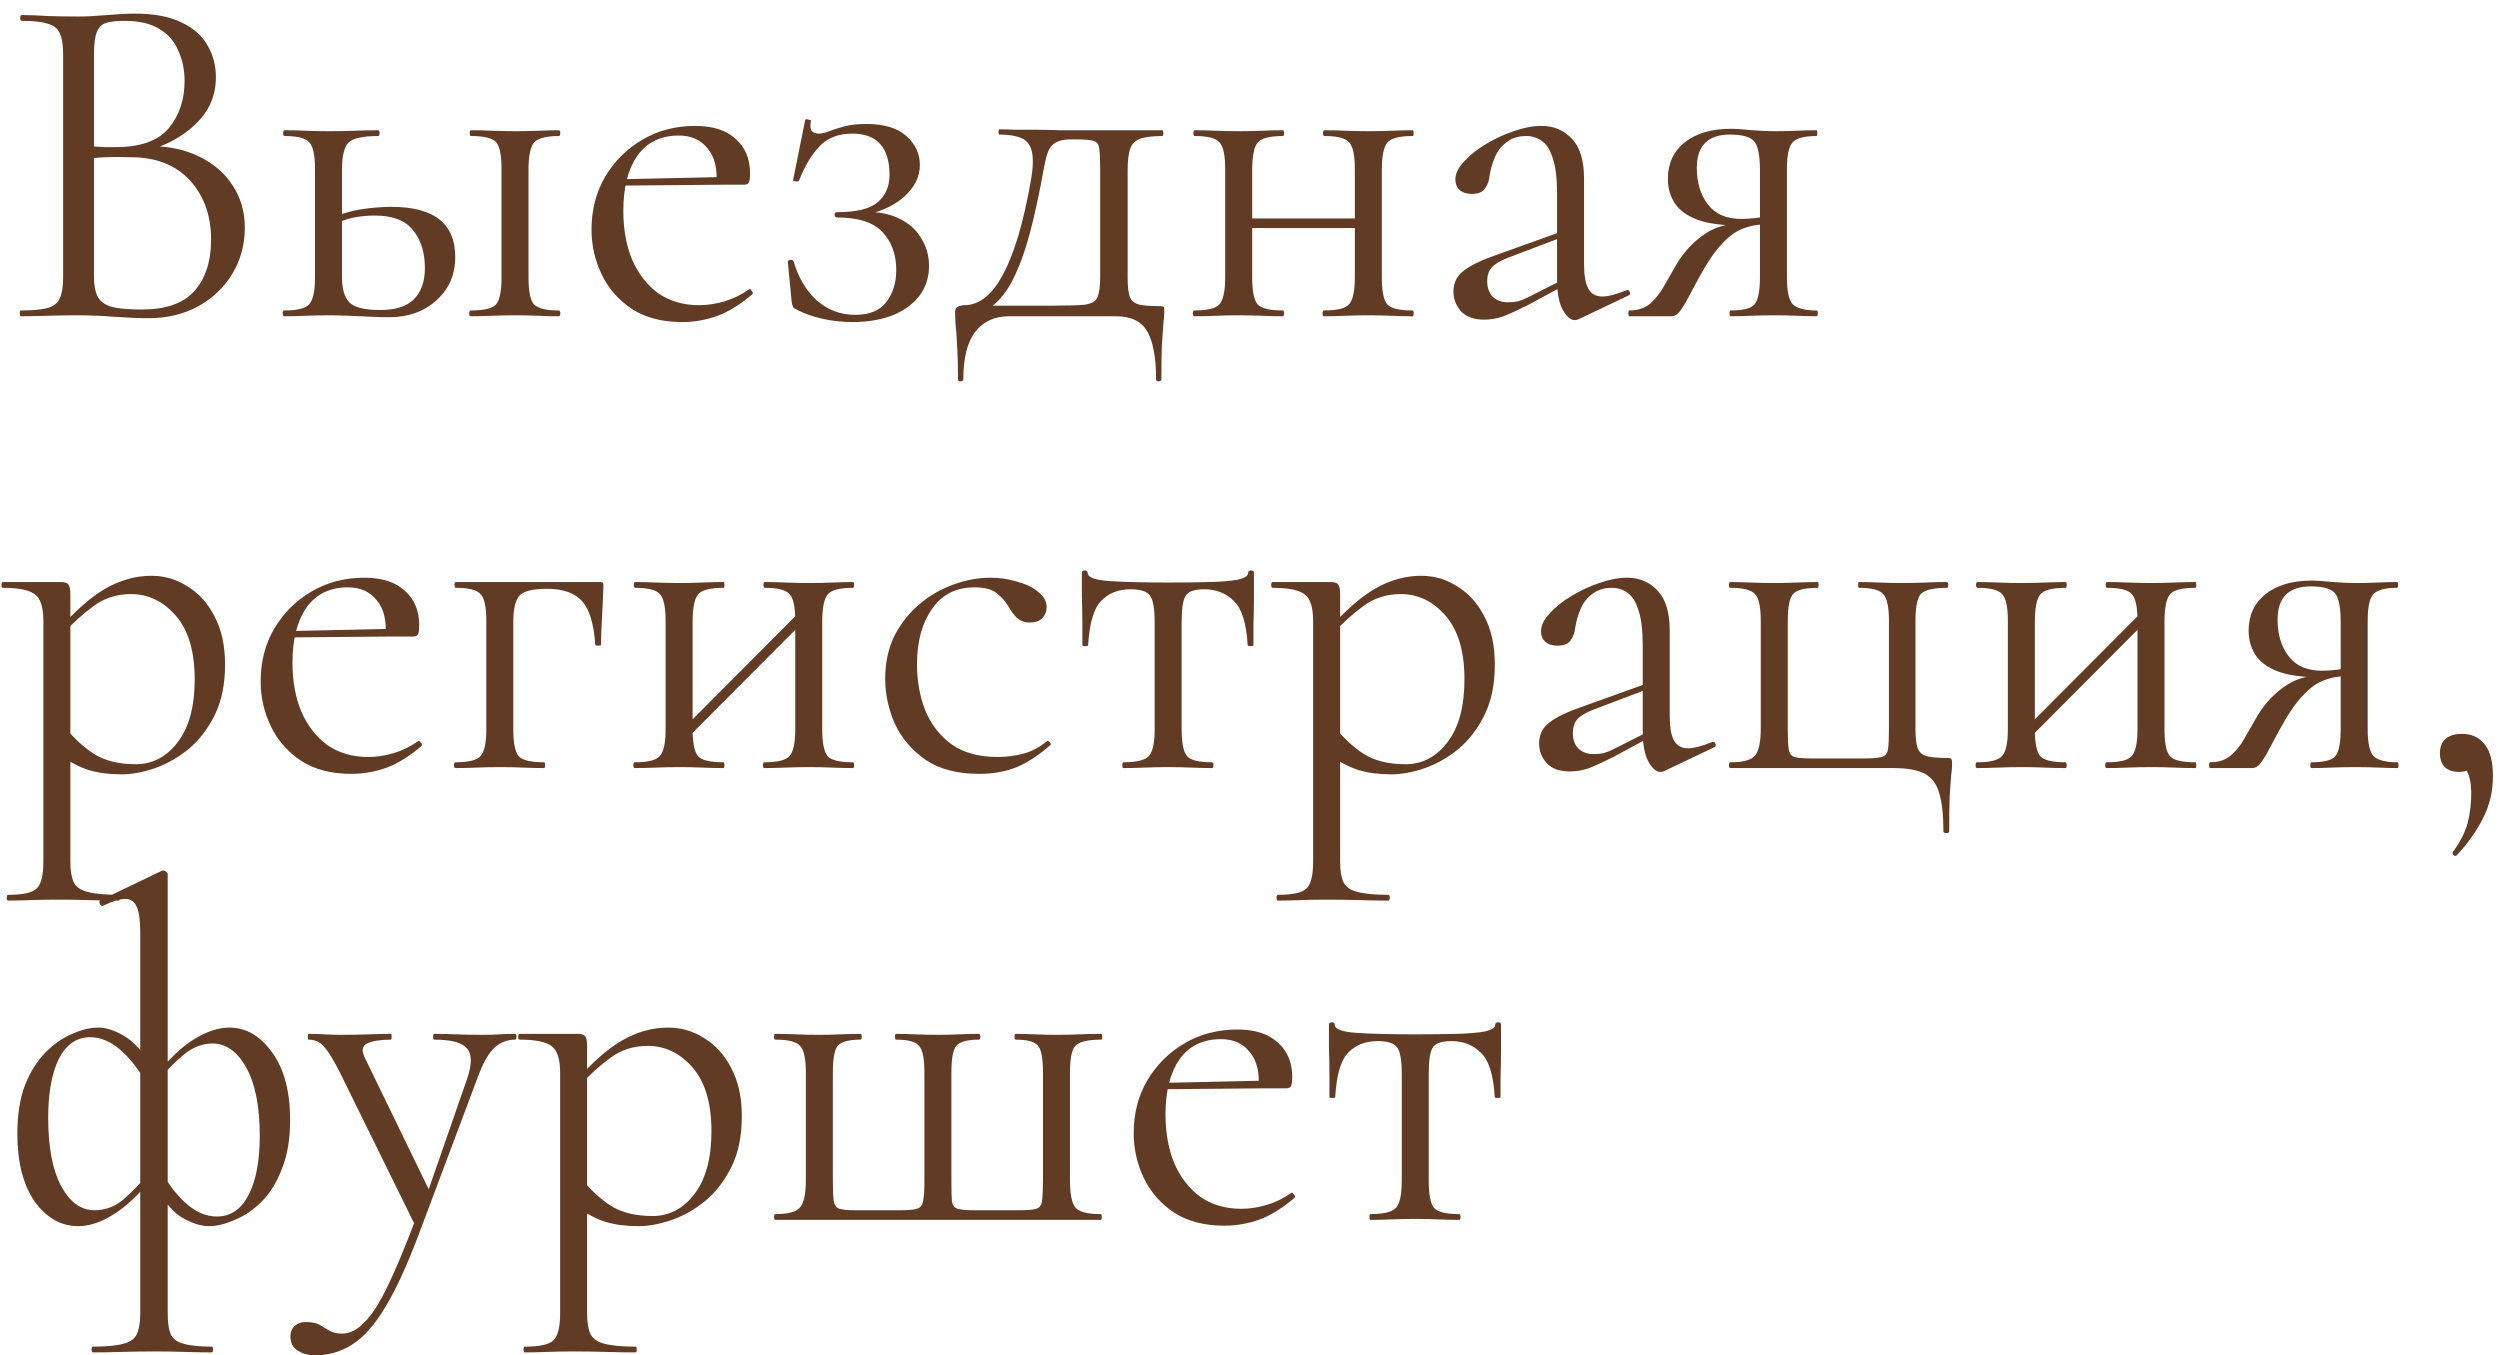 <?xml version="1.0" encoding="UTF-8"?> <svg xmlns="http://www.w3.org/2000/svg" width="166" height="90" viewBox="0 0 166 90" fill="none"><path d="M9.6 10.056L9.952 9.704C11.211 9.704 12.309 9.939 13.248 10.408C14.208 10.877 14.944 11.517 15.456 12.328C15.989 13.139 16.256 14.067 16.256 15.112C16.256 16.243 15.979 17.267 15.424 18.184C14.869 19.101 14.101 19.827 13.12 20.36C12.16 20.872 11.083 21.128 9.888 21.128C9.205 21.128 8.427 21.096 7.552 21.032C6.699 20.968 5.909 20.936 5.184 20.936C4.48 20.936 3.797 20.947 3.136 20.968C2.496 20.989 1.909 21 1.376 21C1.333 21 1.312 20.936 1.312 20.808C1.312 20.68 1.333 20.616 1.376 20.616C2.144 20.616 2.731 20.563 3.136 20.456C3.541 20.349 3.819 20.136 3.968 19.816C4.117 19.496 4.192 19.027 4.192 18.408V3.592C4.192 2.973 4.117 2.515 3.968 2.216C3.84 1.896 3.573 1.683 3.168 1.576C2.784 1.448 2.208 1.384 1.44 1.384C1.376 1.384 1.344 1.32 1.344 1.192C1.344 1.064 1.376 1 1.44 1C1.952 1 2.528 1.021 3.168 1.064C3.808 1.085 4.48 1.096 5.184 1.096C5.739 1.096 6.379 1.064 7.104 1C7.829 0.936 8.448 0.904 8.96 0.904C10.219 0.904 11.243 1.096 12.032 1.48C12.821 1.843 13.397 2.344 13.76 2.984C14.144 3.624 14.336 4.339 14.336 5.128C14.336 6.344 13.888 7.379 12.992 8.232C12.117 9.085 10.987 9.693 9.6 10.056ZM8.256 1.384C7.765 1.384 7.371 1.427 7.072 1.512C6.773 1.597 6.56 1.8 6.432 2.12C6.304 2.419 6.24 2.931 6.24 3.656V9.928L5.216 9.672C5.899 9.715 6.464 9.747 6.912 9.768C7.36 9.768 7.616 9.768 7.68 9.768C9.323 9.768 10.496 9.352 11.2 8.52C11.904 7.667 12.256 6.621 12.256 5.384C12.256 4.637 12.117 3.965 11.84 3.368C11.584 2.749 11.168 2.269 10.592 1.928C10.016 1.565 9.237 1.384 8.256 1.384ZM9.408 20.552C11.008 20.552 12.171 20.147 12.896 19.336C13.643 18.504 14.016 17.363 14.016 15.912C14.016 14.312 13.547 13 12.608 11.976C11.669 10.952 10.357 10.44 8.672 10.44C8.139 10.419 7.584 10.419 7.008 10.44C6.453 10.461 5.888 10.515 5.312 10.6L6.24 10.248V18.408C6.24 18.92 6.315 19.336 6.464 19.656C6.613 19.976 6.912 20.211 7.36 20.36C7.829 20.488 8.512 20.552 9.408 20.552ZM31.252 21C31.188 21 31.156 20.936 31.156 20.808C31.156 20.68 31.188 20.616 31.252 20.616C32.148 20.616 32.713 20.477 32.948 20.2C33.182 19.923 33.3 19.325 33.3 18.408V11.24C33.3 10.301 33.182 9.704 32.948 9.448C32.713 9.171 32.158 9.032 31.284 9.032C31.22 9.032 31.188 8.968 31.188 8.84C31.188 8.712 31.22 8.648 31.284 8.648C31.689 8.648 32.148 8.659 32.66 8.68C33.172 8.701 33.705 8.712 34.26 8.712C34.772 8.712 35.284 8.701 35.796 8.68C36.308 8.659 36.745 8.648 37.108 8.648C37.172 8.648 37.204 8.712 37.204 8.84C37.204 8.968 37.172 9.032 37.108 9.032C36.254 9.032 35.7 9.181 35.444 9.48C35.209 9.779 35.092 10.387 35.092 11.304V18.408C35.092 19.325 35.209 19.923 35.444 20.2C35.7 20.477 36.254 20.616 37.108 20.616C37.172 20.616 37.204 20.68 37.204 20.808C37.204 20.936 37.172 21 37.108 21C36.724 21 36.276 20.989 35.764 20.968C35.273 20.947 34.772 20.936 34.26 20.936C33.705 20.936 33.172 20.947 32.66 20.968C32.148 20.989 31.678 21 31.252 21ZM22.708 11.304V18.408C22.708 19.176 22.868 19.731 23.188 20.072C23.529 20.413 24.212 20.584 25.236 20.584C26.26 20.584 27.006 20.349 27.476 19.88C27.966 19.389 28.212 18.696 28.212 17.8C28.212 16.776 27.956 15.944 27.444 15.304C26.932 14.643 26.078 14.312 24.884 14.312C24.414 14.312 23.956 14.355 23.508 14.44C23.081 14.525 22.622 14.685 22.132 14.92L21.94 14.504C22.622 14.205 23.305 14.003 23.988 13.896C24.692 13.789 25.364 13.736 26.004 13.736C28.82 13.736 30.228 14.845 30.228 17.064C30.228 18.237 29.812 19.197 28.98 19.944C28.148 20.691 27.102 21.064 25.844 21.064C25.502 21.064 25.097 21.053 24.628 21.032C24.158 21.011 23.678 20.989 23.188 20.968C22.697 20.947 22.249 20.936 21.844 20.936C21.31 20.936 20.788 20.947 20.276 20.968C19.764 20.989 19.294 21 18.868 21C18.804 21 18.772 20.936 18.772 20.808C18.772 20.68 18.804 20.616 18.868 20.616C19.742 20.616 20.297 20.477 20.532 20.2C20.788 19.923 20.916 19.325 20.916 18.408V11.24C20.916 10.301 20.788 9.704 20.532 9.448C20.297 9.171 19.753 9.032 18.9 9.032C18.836 9.032 18.804 8.968 18.804 8.84C18.804 8.712 18.836 8.648 18.9 8.648C19.305 8.648 19.764 8.659 20.276 8.68C20.788 8.701 21.31 8.712 21.844 8.712C22.441 8.712 23.017 8.701 23.572 8.68C24.148 8.659 24.66 8.648 25.108 8.648C25.172 8.648 25.204 8.712 25.204 8.84C25.204 8.968 25.172 9.032 25.108 9.032C24.084 9.032 23.422 9.181 23.124 9.48C22.846 9.779 22.708 10.387 22.708 11.304ZM45.293 21.384C43.97 21.384 42.861 21.096 41.965 20.52C41.069 19.923 40.397 19.155 39.949 18.216C39.501 17.277 39.277 16.285 39.277 15.24C39.277 13.939 39.576 12.776 40.173 11.752C40.792 10.707 41.613 9.885 42.637 9.288C43.682 8.669 44.856 8.36 46.157 8.36C47.33 8.36 48.226 8.648 48.845 9.224C49.485 9.779 49.805 10.547 49.805 11.528C49.805 11.763 49.784 11.944 49.741 12.072C49.698 12.2 49.592 12.264 49.421 12.264H47.565C47.65 11.219 47.458 10.419 46.989 9.864C46.541 9.288 45.901 9 45.069 9C43.874 9 42.957 9.448 42.317 10.344C41.698 11.24 41.389 12.456 41.389 13.992C41.389 15.208 41.581 16.285 41.965 17.224C42.37 18.163 42.946 18.909 43.693 19.464C44.461 19.997 45.368 20.264 46.413 20.264C46.968 20.264 47.533 20.179 48.109 20.008C48.685 19.837 49.229 19.571 49.741 19.208C49.784 19.165 49.837 19.197 49.901 19.304C49.986 19.389 50.008 19.464 49.965 19.528C49.197 20.189 48.429 20.669 47.661 20.968C46.893 21.245 46.104 21.384 45.293 21.384ZM40.813 12.328L40.781 11.912L48.077 11.752V12.264L40.813 12.328ZM56.791 20.904C57.73 20.904 58.413 20.627 58.839 20.072C59.287 19.496 59.511 18.781 59.511 17.928C59.511 16.904 59.213 16.072 58.615 15.432C58.018 14.771 57.005 14.44 55.575 14.44C55.49 14.44 55.437 14.387 55.415 14.28C55.415 14.152 55.469 14.088 55.575 14.088C56.877 14.088 57.783 13.864 58.295 13.416C58.807 12.968 59.063 12.371 59.063 11.624C59.063 10.707 58.861 10.024 58.455 9.576C58.05 9.107 57.431 8.872 56.599 8.872C55.682 8.872 54.957 9.149 54.423 9.704C53.89 10.259 53.431 11.027 53.047 12.008C53.026 12.051 52.951 12.061 52.823 12.04C52.695 12.019 52.642 11.987 52.663 11.944L53.463 7.976C53.485 7.912 53.559 7.901 53.687 7.944C53.815 7.965 53.869 7.997 53.847 8.04C53.783 8.36 53.805 8.584 53.911 8.712C54.039 8.819 54.178 8.872 54.327 8.872C54.562 8.872 54.807 8.819 55.063 8.712C55.341 8.605 55.671 8.499 56.055 8.392C56.461 8.285 56.951 8.232 57.527 8.232C58.701 8.232 59.586 8.499 60.183 9.032C60.781 9.565 61.079 10.205 61.079 10.952C61.079 11.763 60.706 12.488 59.959 13.128C59.234 13.747 58.253 14.152 57.015 14.344L57.079 14.088C58.103 14.024 58.946 14.152 59.607 14.472C60.29 14.771 60.802 15.208 61.143 15.784C61.506 16.339 61.687 16.957 61.687 17.64C61.687 18.429 61.463 19.112 61.015 19.688C60.567 20.243 59.959 20.669 59.191 20.968C58.423 21.245 57.57 21.384 56.631 21.384C55.906 21.384 55.223 21.309 54.583 21.16C53.943 21.011 53.399 20.819 52.951 20.584C52.802 20.52 52.706 20.456 52.663 20.392C52.621 20.307 52.589 20.189 52.567 20.04L52.311 17.384C52.311 17.32 52.365 17.277 52.471 17.256C52.578 17.235 52.653 17.267 52.695 17.352C53.015 18.44 53.527 19.304 54.231 19.944C54.957 20.584 55.81 20.904 56.791 20.904ZM63.612 25.192C63.612 24.253 63.59 23.496 63.548 22.92C63.526 22.365 63.494 21.917 63.452 21.576C63.43 21.235 63.42 20.947 63.42 20.712C63.42 20.52 63.484 20.403 63.612 20.36C63.761 20.296 63.9 20.264 64.028 20.264C65.03 20.264 65.894 19.571 66.62 18.184C67.366 16.797 67.985 14.685 68.476 11.848C68.604 11.059 68.614 10.451 68.508 10.024C68.401 9.597 68.166 9.309 67.804 9.16C67.441 9.011 66.961 8.936 66.364 8.936C66.321 8.936 66.3 8.883 66.3 8.776C66.3 8.648 66.321 8.584 66.364 8.584C66.598 8.584 66.95 8.595 67.42 8.616C67.889 8.616 68.38 8.616 68.892 8.616C69.404 8.616 69.873 8.627 70.3 8.648C70.748 8.648 71.046 8.648 71.196 8.648H77.18C77.222 8.648 77.244 8.712 77.244 8.84C77.244 8.968 77.222 9.032 77.18 9.032C76.518 9.032 76.017 9.096 75.676 9.224C75.356 9.352 75.142 9.576 75.036 9.896C74.929 10.216 74.876 10.685 74.876 11.304V18.408C74.876 19.048 74.929 19.496 75.036 19.752C75.164 20.008 75.377 20.168 75.676 20.232C75.996 20.296 76.433 20.328 76.988 20.328C77.158 20.328 77.254 20.349 77.276 20.392C77.297 20.413 77.308 20.52 77.308 20.712C77.308 20.925 77.286 21.203 77.244 21.544C77.222 21.907 77.19 22.376 77.148 22.952C77.126 23.528 77.116 24.275 77.116 25.192C77.116 25.277 77.052 25.32 76.924 25.32C76.817 25.32 76.764 25.277 76.764 25.192C76.764 23.763 76.572 22.707 76.188 22.024C75.804 21.341 75.11 21 74.108 21H67.004C66.044 21 65.297 21.341 64.764 22.024C64.23 22.707 63.964 23.763 63.964 25.192C63.964 25.277 63.9 25.32 63.772 25.32C63.665 25.32 63.612 25.277 63.612 25.192ZM64.892 20.936L65.02 20.296H69.852C70.854 20.296 71.58 20.275 72.028 20.232C72.476 20.168 72.753 20.008 72.86 19.752C72.988 19.475 73.052 19.027 73.052 18.408V11.24C73.052 10.579 73.03 10.12 72.988 9.864C72.966 9.587 72.838 9.416 72.604 9.352C72.39 9.288 72.006 9.256 71.452 9.256H71.068C70.684 9.256 70.374 9.32 70.14 9.448C69.905 9.555 69.724 9.757 69.596 10.056C69.489 10.333 69.393 10.717 69.308 11.208C69.009 12.851 68.71 14.237 68.412 15.368C68.113 16.499 67.793 17.427 67.452 18.152C67.132 18.877 66.758 19.464 66.332 19.912C65.926 20.339 65.446 20.68 64.892 20.936ZM82.185 15.144V14.504H90.793V15.144H82.185ZM81.353 18.408V11.24C81.353 10.301 81.225 9.704 80.969 9.448C80.735 9.171 80.191 9.032 79.337 9.032C79.273 9.032 79.241 8.968 79.241 8.84C79.241 8.712 79.273 8.648 79.337 8.648C79.743 8.648 80.201 8.659 80.713 8.68C81.225 8.701 81.748 8.712 82.281 8.712C82.793 8.712 83.305 8.701 83.817 8.68C84.329 8.659 84.788 8.648 85.193 8.648C85.236 8.648 85.257 8.712 85.257 8.84C85.257 8.968 85.236 9.032 85.193 9.032C84.297 9.032 83.732 9.181 83.497 9.48C83.263 9.779 83.145 10.387 83.145 11.304V18.408C83.145 19.325 83.263 19.923 83.497 20.2C83.732 20.477 84.297 20.616 85.193 20.616C85.236 20.616 85.257 20.68 85.257 20.808C85.257 20.936 85.236 21 85.193 21C84.767 21 84.297 20.989 83.785 20.968C83.295 20.947 82.793 20.936 82.281 20.936C81.748 20.936 81.225 20.947 80.713 20.968C80.201 20.989 79.732 21 79.305 21C79.241 21 79.209 20.936 79.209 20.808C79.209 20.68 79.241 20.616 79.305 20.616C80.18 20.616 80.735 20.477 80.969 20.2C81.225 19.923 81.353 19.325 81.353 18.408ZM89.961 18.408V11.24C89.961 10.301 89.833 9.704 89.577 9.448C89.343 9.171 88.799 9.032 87.945 9.032C87.881 9.032 87.849 8.968 87.849 8.84C87.849 8.712 87.881 8.648 87.945 8.648C88.351 8.648 88.809 8.659 89.321 8.68C89.833 8.701 90.356 8.712 90.889 8.712C91.401 8.712 91.913 8.701 92.425 8.68C92.937 8.659 93.396 8.648 93.801 8.648C93.844 8.648 93.865 8.712 93.865 8.84C93.865 8.968 93.844 9.032 93.801 9.032C92.905 9.032 92.34 9.181 92.105 9.48C91.871 9.779 91.753 10.387 91.753 11.304V18.408C91.753 19.325 91.871 19.923 92.105 20.2C92.34 20.477 92.905 20.616 93.801 20.616C93.844 20.616 93.865 20.68 93.865 20.808C93.865 20.936 93.844 21 93.801 21C93.375 21 92.905 20.989 92.393 20.968C91.903 20.947 91.401 20.936 90.889 20.936C90.356 20.936 89.823 20.947 89.289 20.968C88.777 20.989 88.319 21 87.913 21C87.849 21 87.817 20.936 87.817 20.808C87.817 20.68 87.849 20.616 87.913 20.616C88.788 20.616 89.343 20.477 89.577 20.2C89.833 19.923 89.961 19.325 89.961 18.408ZM104.829 21.192C104.744 21.235 104.659 21.256 104.573 21.256C104.296 21.256 104.029 21.032 103.773 20.584C103.517 20.115 103.389 19.443 103.389 18.568V12.84C103.389 11.837 103.293 11.059 103.101 10.504C102.931 9.949 102.685 9.565 102.365 9.352C102.067 9.139 101.725 9.032 101.341 9.032C100.808 9.032 100.371 9.171 100.029 9.448C99.688 9.704 99.432 10.035 99.261 10.44C99.091 10.845 98.973 11.251 98.909 11.656C98.888 11.955 98.792 12.232 98.621 12.488C98.472 12.744 98.173 12.872 97.725 12.872C97.384 12.872 97.117 12.787 96.925 12.616C96.733 12.445 96.637 12.211 96.637 11.912C96.637 11.528 96.829 11.133 97.213 10.728C97.597 10.301 98.077 9.917 98.653 9.576C99.251 9.213 99.869 8.925 100.509 8.712C101.171 8.477 101.789 8.36 102.365 8.36C103.176 8.36 103.848 8.648 104.381 9.224C104.915 9.779 105.181 10.664 105.181 11.88V17.544C105.181 18.291 105.277 18.835 105.469 19.176C105.661 19.517 105.971 19.688 106.397 19.688C106.781 19.688 107.315 19.549 107.997 19.272C108.104 19.229 108.179 19.272 108.221 19.4C108.264 19.507 108.232 19.581 108.125 19.624L104.829 21.192ZM98.557 21.224C97.875 21.224 97.363 21.043 97.021 20.68C96.68 20.296 96.509 19.859 96.509 19.368C96.509 18.771 96.744 18.301 97.213 17.96C97.683 17.597 98.451 17.235 99.517 16.872L103.709 15.368L103.805 15.72L100.093 17.128C99.603 17.32 99.251 17.533 99.037 17.768C98.845 18.003 98.749 18.301 98.749 18.664C98.749 19.112 98.877 19.464 99.133 19.72C99.389 19.955 99.72 20.072 100.125 20.072C100.36 20.072 100.584 20.051 100.797 20.008C101.011 19.944 101.224 19.859 101.437 19.752L104.157 18.376L104.221 18.76L101.437 20.264C100.797 20.584 100.264 20.829 99.837 21C99.411 21.149 98.984 21.224 98.557 21.224ZM120.636 20.616C120.678 20.616 120.7 20.68 120.7 20.808C120.7 20.936 120.678 21 120.636 21C120.273 21 119.846 20.989 119.356 20.968C118.886 20.947 118.385 20.936 117.852 20.936C117.276 20.936 116.742 20.947 116.252 20.968C115.782 20.989 115.334 21 114.908 21C114.865 21 114.844 20.936 114.844 20.808C114.844 20.68 114.865 20.616 114.908 20.616C115.761 20.616 116.294 20.477 116.508 20.2C116.742 19.923 116.86 19.325 116.86 18.408V14.824L117.372 14.888C116.774 14.888 116.23 14.984 115.74 15.176C115.27 15.347 114.801 15.688 114.332 16.2C113.862 16.691 113.361 17.427 112.828 18.408C112.444 19.133 112.145 19.688 111.932 20.072C111.718 20.435 111.548 20.68 111.42 20.808C111.292 20.936 111.142 21 110.972 21H108.188C108.145 21 108.123 20.936 108.123 20.808C108.123 20.68 108.145 20.616 108.188 20.616C108.742 20.616 109.201 20.467 109.564 20.168C109.926 19.848 110.225 19.475 110.46 19.048C110.716 18.6 110.961 18.173 111.196 17.768C111.665 16.915 112.262 16.221 112.988 15.688C113.713 15.133 114.545 14.856 115.484 14.856L115.708 14.984C114.449 14.984 113.457 14.856 112.732 14.6C112.006 14.323 111.494 13.949 111.196 13.48C110.897 13.011 110.748 12.477 110.748 11.88C110.748 10.856 111.121 10.045 111.868 9.448C112.636 8.851 113.649 8.552 114.908 8.552C115.27 8.552 115.75 8.584 116.348 8.648C116.945 8.691 117.446 8.712 117.852 8.712C118.385 8.712 118.876 8.701 119.324 8.68C119.793 8.659 120.22 8.648 120.604 8.648C120.646 8.648 120.668 8.712 120.668 8.84C120.668 8.968 120.646 9.032 120.604 9.032C119.814 9.032 119.292 9.171 119.036 9.448C118.78 9.704 118.652 10.301 118.652 11.24V18.408C118.652 19.325 118.78 19.923 119.036 20.2C119.313 20.477 119.846 20.616 120.636 20.616ZM112.668 11.144C112.668 12.125 112.913 12.936 113.404 13.576C113.894 14.216 114.63 14.536 115.612 14.536C115.91 14.536 116.241 14.515 116.604 14.472C116.966 14.429 117.254 14.387 117.468 14.344L116.86 14.6V11.304C116.86 10.323 116.732 9.683 116.476 9.384C116.22 9.085 115.686 8.936 114.876 8.936C113.404 8.936 112.668 9.672 112.668 11.144ZM0.544 59.8C0.48 59.8 0.448 59.736 0.448 59.608C0.448 59.48 0.48 59.416 0.544 59.416C1.525 59.416 2.155 59.277 2.432 59C2.731 58.723 2.88 58.125 2.88 57.208V41.24C2.88 40.344 2.699 39.757 2.336 39.48C1.973 39.181 1.259 39.032 0.192 39.032C0.128 39.032 0.096 38.968 0.096 38.84C0.096 38.712 0.128 38.648 0.192 38.648C0.725 38.648 1.227 38.648 1.696 38.648C2.187 38.648 2.624 38.648 3.008 38.648C3.413 38.648 3.765 38.648 4.064 38.648C4.299 38.648 4.459 38.701 4.544 38.808C4.629 38.915 4.672 39.139 4.672 39.48V57.208C4.672 57.805 4.747 58.264 4.896 58.584C5.067 58.904 5.376 59.117 5.824 59.224C6.293 59.352 6.976 59.416 7.872 59.416C7.936 59.416 7.968 59.48 7.968 59.608C7.968 59.736 7.936 59.8 7.872 59.8C7.296 59.8 6.656 59.789 5.952 59.768C5.269 59.747 4.544 59.736 3.776 59.736C3.179 59.736 2.592 59.747 2.016 59.768C1.461 59.789 0.971 59.8 0.544 59.8ZM8.064 51.416C7.232 51.416 6.507 51.32 5.888 51.128C5.269 50.936 4.587 50.573 3.84 50.04L4.32 48.28C4.875 48.984 5.504 49.571 6.208 50.04C6.933 50.509 7.872 50.744 9.024 50.744C10.133 50.744 11.061 50.253 11.808 49.272C12.555 48.291 12.928 46.904 12.928 45.112C12.928 43.256 12.512 41.848 11.68 40.888C10.848 39.928 9.856 39.448 8.704 39.448C7.744 39.448 6.912 39.715 6.208 40.248C5.504 40.76 4.821 41.379 4.16 42.104L3.872 41.848C4.96 40.589 5.995 39.672 6.976 39.096C7.979 38.52 9.003 38.232 10.048 38.232C10.923 38.232 11.723 38.467 12.448 38.936C13.195 39.384 13.792 40.045 14.24 40.92C14.709 41.795 14.944 42.861 14.944 44.12C14.944 45.421 14.72 46.531 14.272 47.448C13.824 48.365 13.248 49.123 12.544 49.72C11.84 50.296 11.093 50.723 10.304 51C9.515 51.277 8.768 51.416 8.064 51.416ZM23.324 51.384C22.002 51.384 20.892 51.096 19.996 50.52C19.1 49.923 18.428 49.155 17.98 48.216C17.532 47.277 17.308 46.285 17.308 45.24C17.308 43.939 17.607 42.776 18.204 41.752C18.823 40.707 19.644 39.885 20.668 39.288C21.714 38.669 22.887 38.36 24.188 38.36C25.362 38.36 26.258 38.648 26.876 39.224C27.516 39.779 27.836 40.547 27.836 41.528C27.836 41.763 27.815 41.944 27.772 42.072C27.73 42.2 27.623 42.264 27.452 42.264H25.596C25.682 41.219 25.49 40.419 25.02 39.864C24.572 39.288 23.932 39 23.1 39C21.906 39 20.988 39.448 20.348 40.344C19.73 41.24 19.42 42.456 19.42 43.992C19.42 45.208 19.612 46.285 19.996 47.224C20.402 48.163 20.978 48.909 21.724 49.464C22.492 49.997 23.399 50.264 24.444 50.264C24.999 50.264 25.564 50.179 26.14 50.008C26.716 49.837 27.26 49.571 27.772 49.208C27.815 49.165 27.868 49.197 27.932 49.304C28.018 49.389 28.039 49.464 27.996 49.528C27.228 50.189 26.46 50.669 25.692 50.968C24.924 51.245 24.135 51.384 23.324 51.384ZM18.844 42.328L18.812 41.912L26.108 41.752V42.264L18.844 42.328ZM39.811 38.648C39.939 38.648 40.013 38.669 40.035 38.712C40.056 38.733 40.067 38.808 40.067 38.936C40.045 39.576 40.013 40.28 39.971 41.048C39.928 41.795 39.907 42.381 39.907 42.808C39.907 42.851 39.843 42.872 39.715 42.872C39.608 42.872 39.544 42.851 39.523 42.808C39.437 41.443 39.149 40.483 38.659 39.928C38.168 39.373 37.389 39.096 36.323 39.096C35.384 39.096 34.776 39.245 34.499 39.544C34.221 39.843 34.083 40.429 34.083 41.304V48.408C34.083 49.325 34.2 49.923 34.435 50.2C34.669 50.477 35.235 50.616 36.131 50.616C36.173 50.616 36.195 50.68 36.195 50.808C36.195 50.936 36.173 51 36.131 51C35.704 51 35.235 50.989 34.723 50.968C34.232 50.947 33.731 50.936 33.219 50.936C32.685 50.936 32.163 50.947 31.651 50.968C31.139 50.989 30.669 51 30.243 51C30.179 51 30.147 50.936 30.147 50.808C30.147 50.68 30.179 50.616 30.243 50.616C31.117 50.616 31.672 50.477 31.907 50.2C32.163 49.923 32.291 49.325 32.291 48.408V41.24C32.291 40.301 32.163 39.704 31.907 39.448C31.672 39.171 31.128 39.032 30.275 39.032C30.211 39.032 30.179 38.968 30.179 38.84C30.179 38.712 30.211 38.648 30.275 38.648H39.811ZM45.189 49.464L44.741 49.016L53.413 40.312L53.861 40.76L45.189 49.464ZM44.197 48.408V41.24C44.197 40.301 44.069 39.704 43.813 39.448C43.578 39.171 43.034 39.032 42.181 39.032C42.117 39.032 42.085 38.968 42.085 38.84C42.085 38.712 42.117 38.648 42.181 38.648C42.586 38.648 43.045 38.659 43.557 38.68C44.069 38.701 44.592 38.712 45.125 38.712C45.637 38.712 46.149 38.701 46.661 38.68C47.173 38.659 47.632 38.648 48.037 38.648C48.08 38.648 48.101 38.712 48.101 38.84C48.101 38.968 48.08 39.032 48.037 39.032C47.141 39.032 46.576 39.181 46.341 39.48C46.106 39.779 45.989 40.387 45.989 41.304V48.408C45.989 49.325 46.106 49.923 46.341 50.2C46.576 50.477 47.141 50.616 48.037 50.616C48.08 50.616 48.101 50.68 48.101 50.808C48.101 50.936 48.08 51 48.037 51C47.61 51 47.141 50.989 46.629 50.968C46.138 50.947 45.637 50.936 45.125 50.936C44.592 50.936 44.069 50.947 43.557 50.968C43.045 50.989 42.576 51 42.149 51C42.085 51 42.053 50.936 42.053 50.808C42.053 50.68 42.085 50.616 42.149 50.616C43.024 50.616 43.578 50.477 43.813 50.2C44.069 49.923 44.197 49.325 44.197 48.408ZM52.805 48.408V41.24C52.805 40.301 52.677 39.704 52.421 39.448C52.186 39.171 51.642 39.032 50.789 39.032C50.725 39.032 50.693 38.968 50.693 38.84C50.693 38.712 50.725 38.648 50.789 38.648C51.194 38.648 51.653 38.659 52.165 38.68C52.677 38.701 53.2 38.712 53.733 38.712C54.245 38.712 54.757 38.701 55.269 38.68C55.781 38.659 56.24 38.648 56.645 38.648C56.688 38.648 56.709 38.712 56.709 38.84C56.709 38.968 56.688 39.032 56.645 39.032C55.749 39.032 55.184 39.181 54.949 39.48C54.714 39.779 54.597 40.387 54.597 41.304V48.408C54.597 49.325 54.714 49.923 54.949 50.2C55.184 50.477 55.749 50.616 56.645 50.616C56.688 50.616 56.709 50.68 56.709 50.808C56.709 50.936 56.688 51 56.645 51C56.218 51 55.749 50.989 55.237 50.968C54.746 50.947 54.245 50.936 53.733 50.936C53.2 50.936 52.666 50.947 52.133 50.968C51.621 50.989 51.162 51 50.757 51C50.693 51 50.661 50.936 50.661 50.808C50.661 50.68 50.693 50.616 50.757 50.616C51.632 50.616 52.186 50.477 52.421 50.2C52.677 49.923 52.805 49.325 52.805 48.408ZM65.017 51.384C63.566 51.384 62.382 51.075 61.465 50.456C60.548 49.816 59.865 49.016 59.417 48.056C58.99 47.075 58.777 46.083 58.777 45.08C58.777 44.013 58.98 43.064 59.385 42.232C59.812 41.4 60.366 40.696 61.049 40.12C61.732 39.544 62.489 39.107 63.321 38.808C64.153 38.509 64.964 38.36 65.753 38.36C66.372 38.36 66.958 38.445 67.513 38.616C68.089 38.765 68.558 38.989 68.921 39.288C69.305 39.587 69.497 39.928 69.497 40.312C69.497 40.589 69.401 40.835 69.209 41.048C69.017 41.24 68.74 41.336 68.377 41.336C68.036 41.336 67.748 41.229 67.513 41.016C67.3 40.803 67.118 40.557 66.969 40.28C66.734 39.896 66.457 39.587 66.137 39.352C65.817 39.117 65.337 39 64.697 39C63.481 39 62.542 39.48 61.881 40.44C61.22 41.379 60.889 42.605 60.889 44.12C60.889 45.208 61.07 46.221 61.433 47.16C61.817 48.099 62.404 48.856 63.193 49.432C63.982 49.987 65.006 50.264 66.265 50.264C66.841 50.264 67.406 50.189 67.961 50.04C68.516 49.891 69.038 49.613 69.529 49.208C69.572 49.165 69.625 49.187 69.689 49.272C69.774 49.357 69.796 49.421 69.753 49.464C69.006 50.125 68.26 50.616 67.513 50.936C66.766 51.235 65.934 51.384 65.017 51.384ZM74.589 51C74.547 51 74.525 50.936 74.525 50.808C74.525 50.68 74.547 50.616 74.589 50.616C75.464 50.616 76.029 50.477 76.285 50.2C76.541 49.923 76.669 49.325 76.669 48.408V41.304C76.669 40.429 76.573 39.853 76.381 39.576C76.189 39.277 75.752 39.128 75.069 39.128C74.259 39.128 73.608 39.384 73.117 39.896C72.627 40.387 72.339 41.368 72.253 42.84C72.253 42.883 72.189 42.904 72.061 42.904C71.933 42.904 71.869 42.883 71.869 42.84C71.869 42.541 71.869 42.093 71.869 41.496C71.869 40.877 71.859 40.248 71.837 39.608C71.837 38.968 71.837 38.445 71.837 38.04C71.837 37.933 71.901 37.88 72.029 37.88C72.157 37.88 72.221 37.933 72.221 38.04C72.221 38.339 72.712 38.52 73.693 38.584C74.675 38.648 75.965 38.68 77.565 38.68C78.611 38.68 79.528 38.669 80.317 38.648C81.128 38.627 81.757 38.573 82.205 38.488C82.653 38.381 82.877 38.232 82.877 38.04C82.877 37.933 82.941 37.88 83.069 37.88C83.197 37.88 83.261 37.933 83.261 38.04C83.261 38.445 83.261 38.968 83.261 39.608C83.261 40.248 83.251 40.877 83.229 41.496C83.229 42.093 83.229 42.541 83.229 42.84C83.229 42.883 83.165 42.904 83.037 42.904C82.909 42.904 82.845 42.883 82.845 42.84C82.76 41.368 82.451 40.387 81.917 39.896C81.405 39.384 80.755 39.128 79.965 39.128C79.304 39.128 78.888 39.277 78.717 39.576C78.547 39.853 78.461 40.429 78.461 41.304V48.408C78.461 49.325 78.579 49.923 78.813 50.2C79.048 50.477 79.603 50.616 80.477 50.616C80.541 50.616 80.573 50.68 80.573 50.808C80.573 50.936 80.541 51 80.477 51C80.072 51 79.613 50.989 79.101 50.968C78.611 50.947 78.099 50.936 77.565 50.936C77.053 50.936 76.531 50.947 75.997 50.968C75.485 50.989 75.016 51 74.589 51ZM84.856 59.8C84.793 59.8 84.76 59.736 84.76 59.608C84.76 59.48 84.793 59.416 84.856 59.416C85.838 59.416 86.467 59.277 86.745 59C87.043 58.723 87.192 58.125 87.192 57.208V41.24C87.192 40.344 87.011 39.757 86.648 39.48C86.286 39.181 85.571 39.032 84.504 39.032C84.441 39.032 84.409 38.968 84.409 38.84C84.409 38.712 84.441 38.648 84.504 38.648C85.038 38.648 85.539 38.648 86.008 38.648C86.499 38.648 86.936 38.648 87.32 38.648C87.726 38.648 88.078 38.648 88.376 38.648C88.611 38.648 88.771 38.701 88.856 38.808C88.942 38.915 88.984 39.139 88.984 39.48V57.208C88.984 57.805 89.059 58.264 89.209 58.584C89.379 58.904 89.689 59.117 90.136 59.224C90.606 59.352 91.288 59.416 92.184 59.416C92.249 59.416 92.281 59.48 92.281 59.608C92.281 59.736 92.249 59.8 92.184 59.8C91.609 59.8 90.969 59.789 90.264 59.768C89.582 59.747 88.856 59.736 88.088 59.736C87.491 59.736 86.904 59.747 86.329 59.768C85.774 59.789 85.283 59.8 84.856 59.8ZM92.376 51.416C91.544 51.416 90.819 51.32 90.201 51.128C89.582 50.936 88.899 50.573 88.153 50.04L88.632 48.28C89.187 48.984 89.817 49.571 90.52 50.04C91.246 50.509 92.184 50.744 93.337 50.744C94.446 50.744 95.374 50.253 96.121 49.272C96.867 48.291 97.24 46.904 97.24 45.112C97.24 43.256 96.825 41.848 95.993 40.888C95.16 39.928 94.168 39.448 93.016 39.448C92.056 39.448 91.225 39.715 90.52 40.248C89.817 40.76 89.134 41.379 88.472 42.104L88.184 41.848C89.272 40.589 90.307 39.672 91.288 39.096C92.291 38.52 93.315 38.232 94.361 38.232C95.235 38.232 96.035 38.467 96.76 38.936C97.507 39.384 98.105 40.045 98.552 40.92C99.022 41.795 99.257 42.861 99.257 44.12C99.257 45.421 99.032 46.531 98.585 47.448C98.136 48.365 97.561 49.123 96.856 49.72C96.153 50.296 95.406 50.723 94.617 51C93.827 51.277 93.081 51.416 92.376 51.416ZM110.517 51.192C110.431 51.235 110.346 51.256 110.261 51.256C109.983 51.256 109.717 51.032 109.461 50.584C109.205 50.115 109.077 49.443 109.077 48.568V42.84C109.077 41.837 108.981 41.059 108.789 40.504C108.618 39.949 108.373 39.565 108.053 39.352C107.754 39.139 107.413 39.032 107.029 39.032C106.495 39.032 106.058 39.171 105.717 39.448C105.375 39.704 105.119 40.035 104.949 40.44C104.778 40.845 104.661 41.251 104.597 41.656C104.575 41.955 104.479 42.232 104.309 42.488C104.159 42.744 103.861 42.872 103.413 42.872C103.071 42.872 102.805 42.787 102.613 42.616C102.421 42.445 102.325 42.211 102.325 41.912C102.325 41.528 102.517 41.133 102.901 40.728C103.285 40.301 103.765 39.917 104.341 39.576C104.938 39.213 105.557 38.925 106.197 38.712C106.858 38.477 107.477 38.36 108.053 38.36C108.863 38.36 109.535 38.648 110.069 39.224C110.602 39.779 110.869 40.664 110.869 41.88V47.544C110.869 48.291 110.965 48.835 111.157 49.176C111.349 49.517 111.658 49.688 112.085 49.688C112.469 49.688 113.002 49.549 113.685 49.272C113.791 49.229 113.866 49.272 113.909 49.4C113.951 49.507 113.919 49.581 113.813 49.624L110.517 51.192ZM104.245 51.224C103.562 51.224 103.05 51.043 102.709 50.68C102.367 50.296 102.197 49.859 102.197 49.368C102.197 48.771 102.431 48.301 102.901 47.96C103.37 47.597 104.138 47.235 105.205 46.872L109.397 45.368L109.493 45.72L105.781 47.128C105.29 47.32 104.938 47.533 104.725 47.768C104.533 48.003 104.437 48.301 104.437 48.664C104.437 49.112 104.565 49.464 104.821 49.72C105.077 49.955 105.407 50.072 105.813 50.072C106.047 50.072 106.271 50.051 106.485 50.008C106.698 49.944 106.911 49.859 107.125 49.752L109.845 48.376L109.909 48.76L107.125 50.264C106.485 50.584 105.951 50.829 105.525 51C105.098 51.149 104.671 51.224 104.245 51.224ZM125.715 51H114.899C114.835 51 114.803 50.936 114.803 50.808C114.803 50.68 114.835 50.616 114.899 50.616C115.752 50.616 116.296 50.467 116.531 50.168C116.787 49.869 116.915 49.261 116.915 48.344V41.24C116.915 40.301 116.787 39.704 116.531 39.448C116.296 39.171 115.752 39.032 114.899 39.032C114.835 39.032 114.803 38.968 114.803 38.84C114.803 38.712 114.835 38.648 114.899 38.648C115.304 38.648 115.752 38.659 116.243 38.68C116.755 38.701 117.256 38.712 117.747 38.712C118.28 38.712 118.803 38.701 119.315 38.68C119.827 38.659 120.286 38.648 120.691 38.648C120.734 38.648 120.755 38.712 120.755 38.84C120.755 38.968 120.734 39.032 120.691 39.032C119.838 39.032 119.294 39.171 119.059 39.448C118.824 39.704 118.707 40.301 118.707 41.24V48.408C118.707 49.027 118.728 49.475 118.771 49.752C118.814 50.029 118.942 50.2 119.155 50.264C119.368 50.328 119.72 50.36 120.211 50.36H123.827C124.36 50.36 124.734 50.328 124.947 50.264C125.182 50.2 125.32 50.029 125.363 49.752C125.406 49.453 125.427 48.984 125.427 48.344V41.24C125.427 40.301 125.299 39.704 125.043 39.448C124.808 39.171 124.275 39.032 123.443 39.032C123.4 39.032 123.379 38.968 123.379 38.84C123.379 38.712 123.4 38.648 123.443 38.648C123.848 38.648 124.286 38.659 124.755 38.68C125.246 38.701 125.747 38.712 126.259 38.712C126.814 38.712 127.347 38.701 127.859 38.68C128.371 38.659 128.84 38.648 129.267 38.648C129.331 38.648 129.363 38.712 129.363 38.84C129.363 38.968 129.331 39.032 129.267 39.032C128.371 39.032 127.795 39.171 127.539 39.448C127.304 39.704 127.187 40.301 127.187 41.24V48.408C127.187 48.941 127.23 49.347 127.315 49.624C127.4 49.901 127.592 50.093 127.891 50.2C128.19 50.285 128.648 50.328 129.267 50.328C129.438 50.328 129.534 50.349 129.555 50.392C129.598 50.413 129.619 50.52 129.619 50.712C129.619 50.947 129.598 51.213 129.555 51.512C129.534 51.832 129.502 52.269 129.459 52.824C129.438 53.4 129.427 54.189 129.427 55.192C129.427 55.277 129.363 55.32 129.235 55.32C129.107 55.32 129.043 55.277 129.043 55.192C129.043 54.104 128.947 53.251 128.755 52.632C128.584 52.035 128.254 51.608 127.763 51.352C127.294 51.117 126.611 51 125.715 51ZM134.314 49.464L133.866 49.016L142.538 40.312L142.986 40.76L134.314 49.464ZM133.322 48.408V41.24C133.322 40.301 133.194 39.704 132.938 39.448C132.703 39.171 132.159 39.032 131.306 39.032C131.242 39.032 131.21 38.968 131.21 38.84C131.21 38.712 131.242 38.648 131.306 38.648C131.711 38.648 132.17 38.659 132.682 38.68C133.194 38.701 133.717 38.712 134.25 38.712C134.762 38.712 135.274 38.701 135.786 38.68C136.298 38.659 136.757 38.648 137.162 38.648C137.205 38.648 137.226 38.712 137.226 38.84C137.226 38.968 137.205 39.032 137.162 39.032C136.266 39.032 135.701 39.181 135.466 39.48C135.231 39.779 135.114 40.387 135.114 41.304V48.408C135.114 49.325 135.231 49.923 135.466 50.2C135.701 50.477 136.266 50.616 137.162 50.616C137.205 50.616 137.226 50.68 137.226 50.808C137.226 50.936 137.205 51 137.162 51C136.735 51 136.266 50.989 135.754 50.968C135.263 50.947 134.762 50.936 134.25 50.936C133.717 50.936 133.194 50.947 132.682 50.968C132.17 50.989 131.701 51 131.274 51C131.21 51 131.178 50.936 131.178 50.808C131.178 50.68 131.21 50.616 131.274 50.616C132.149 50.616 132.703 50.477 132.938 50.2C133.194 49.923 133.322 49.325 133.322 48.408ZM141.93 48.408V41.24C141.93 40.301 141.802 39.704 141.546 39.448C141.311 39.171 140.767 39.032 139.914 39.032C139.85 39.032 139.818 38.968 139.818 38.84C139.818 38.712 139.85 38.648 139.914 38.648C140.319 38.648 140.778 38.659 141.29 38.68C141.802 38.701 142.325 38.712 142.858 38.712C143.37 38.712 143.882 38.701 144.394 38.68C144.906 38.659 145.365 38.648 145.77 38.648C145.813 38.648 145.834 38.712 145.834 38.84C145.834 38.968 145.813 39.032 145.77 39.032C144.874 39.032 144.309 39.181 144.074 39.48C143.839 39.779 143.722 40.387 143.722 41.304V48.408C143.722 49.325 143.839 49.923 144.074 50.2C144.309 50.477 144.874 50.616 145.77 50.616C145.813 50.616 145.834 50.68 145.834 50.808C145.834 50.936 145.813 51 145.77 51C145.343 51 144.874 50.989 144.362 50.968C143.871 50.947 143.37 50.936 142.858 50.936C142.325 50.936 141.791 50.947 141.258 50.968C140.746 50.989 140.287 51 139.882 51C139.818 51 139.786 50.936 139.786 50.808C139.786 50.68 139.818 50.616 139.882 50.616C140.757 50.616 141.311 50.477 141.546 50.2C141.802 49.923 141.93 49.325 141.93 48.408ZM159.198 50.616C159.241 50.616 159.262 50.68 159.262 50.808C159.262 50.936 159.241 51 159.198 51C158.835 51 158.409 50.989 157.918 50.968C157.449 50.947 156.947 50.936 156.414 50.936C155.838 50.936 155.305 50.947 154.814 50.968C154.345 50.989 153.897 51 153.47 51C153.427 51 153.406 50.936 153.406 50.808C153.406 50.68 153.427 50.616 153.47 50.616C154.323 50.616 154.857 50.477 155.07 50.2C155.305 49.923 155.422 49.325 155.422 48.408V44.824L155.934 44.888C155.337 44.888 154.793 44.984 154.302 45.176C153.833 45.347 153.363 45.688 152.894 46.2C152.425 46.691 151.923 47.427 151.39 48.408C151.006 49.133 150.707 49.688 150.494 50.072C150.281 50.435 150.11 50.68 149.982 50.808C149.854 50.936 149.705 51 149.534 51H146.75C146.707 51 146.686 50.936 146.686 50.808C146.686 50.68 146.707 50.616 146.75 50.616C147.305 50.616 147.763 50.467 148.126 50.168C148.489 49.848 148.787 49.475 149.022 49.048C149.278 48.6 149.523 48.173 149.758 47.768C150.227 46.915 150.825 46.221 151.55 45.688C152.275 45.133 153.107 44.856 154.046 44.856L154.27 44.984C153.011 44.984 152.019 44.856 151.294 44.6C150.569 44.323 150.057 43.949 149.758 43.48C149.459 43.011 149.31 42.477 149.31 41.88C149.31 40.856 149.683 40.045 150.43 39.448C151.198 38.851 152.211 38.552 153.47 38.552C153.833 38.552 154.313 38.584 154.91 38.648C155.507 38.691 156.009 38.712 156.414 38.712C156.947 38.712 157.438 38.701 157.886 38.68C158.355 38.659 158.782 38.648 159.166 38.648C159.209 38.648 159.23 38.712 159.23 38.84C159.23 38.968 159.209 39.032 159.166 39.032C158.377 39.032 157.854 39.171 157.598 39.448C157.342 39.704 157.214 40.301 157.214 41.24V48.408C157.214 49.325 157.342 49.923 157.598 50.2C157.875 50.477 158.409 50.616 159.198 50.616ZM151.23 41.144C151.23 42.125 151.475 42.936 151.966 43.576C152.457 44.216 153.193 44.536 154.174 44.536C154.473 44.536 154.803 44.515 155.166 44.472C155.529 44.429 155.817 44.387 156.03 44.344L155.422 44.6V41.304C155.422 40.323 155.294 39.683 155.038 39.384C154.782 39.085 154.249 38.936 153.438 38.936C151.966 38.936 151.23 39.672 151.23 41.144ZM163.483 48.728C164.123 48.728 164.624 48.963 164.987 49.432C165.349 49.88 165.531 50.584 165.531 51.544C165.531 52.525 165.317 53.443 164.891 54.296C164.464 55.149 163.877 55.981 163.131 56.792C163.045 56.856 162.971 56.845 162.907 56.76C162.843 56.696 162.832 56.632 162.875 56.568C163.387 55.864 163.717 55.203 163.867 54.584C164.016 53.965 164.091 53.325 164.091 52.664C164.091 52.045 163.995 51.555 163.803 51.192C163.632 50.851 163.429 50.573 163.195 50.36L164.411 50.136C164.432 50.499 164.336 50.776 164.123 50.968C163.909 51.16 163.632 51.256 163.291 51.256C162.885 51.256 162.565 51.149 162.331 50.936C162.117 50.701 162.011 50.392 162.011 50.008C162.011 49.603 162.128 49.293 162.363 49.08C162.619 48.845 162.992 48.728 163.483 48.728ZM6.176 89.8C6.112 89.8 6.08 89.736 6.08 89.608C6.08 89.48 6.112 89.416 6.176 89.416C7.072 89.416 7.744 89.352 8.192 89.224C8.64 89.117 8.939 88.904 9.088 88.584C9.237 88.264 9.312 87.805 9.312 87.208V61.864C9.312 61.117 9.237 60.573 9.088 60.232C8.939 59.869 8.683 59.688 8.32 59.688C7.979 59.688 7.488 59.837 6.848 60.136C6.763 60.179 6.688 60.136 6.624 60.008C6.581 59.88 6.592 59.805 6.656 59.784L10.72 57.832C10.763 57.811 10.805 57.8 10.848 57.8C10.912 57.8 10.976 57.832 11.04 57.896C11.104 57.939 11.136 57.992 11.136 58.056V87.208C11.136 87.805 11.2 88.264 11.328 88.584C11.477 88.904 11.765 89.117 12.192 89.224C12.619 89.352 13.248 89.416 14.08 89.416C14.123 89.416 14.144 89.48 14.144 89.608C14.144 89.736 14.123 89.8 14.08 89.8C13.547 89.8 12.949 89.789 12.288 89.768C11.627 89.747 10.955 89.736 10.272 89.736C9.504 89.736 8.768 89.747 8.064 89.768C7.36 89.789 6.731 89.8 6.176 89.8ZM5.184 81.416C4.053 81.416 3.093 80.872 2.304 79.784C1.536 78.675 1.152 77.171 1.152 75.272C1.152 74.013 1.323 72.936 1.664 72.04C2.027 71.144 2.485 70.419 3.04 69.864C3.595 69.309 4.181 68.904 4.8 68.648C5.419 68.371 5.995 68.232 6.528 68.232C7.04 68.232 7.605 68.413 8.224 68.776C8.864 69.139 9.504 69.843 10.144 70.888L9.856 72.2C9.387 71.261 8.811 70.472 8.128 69.832C7.445 69.192 6.731 68.872 5.984 68.872C5.088 68.872 4.395 69.352 3.904 70.312C3.435 71.272 3.2 72.573 3.2 74.216C3.2 76.179 3.488 77.693 4.064 78.76C4.64 79.827 5.376 80.36 6.272 80.36C7.019 80.36 7.68 80.104 8.256 79.592C8.853 79.059 9.365 78.525 9.792 77.992L10.112 78.216C9.216 79.325 8.352 80.136 7.52 80.648C6.709 81.16 5.931 81.416 5.184 81.416ZM13.888 81.416C13.355 81.416 12.768 81.235 12.128 80.872C11.509 80.509 10.901 79.805 10.304 78.76L10.56 77.448C11.008 78.387 11.573 79.176 12.256 79.816C12.939 80.456 13.653 80.776 14.4 80.776C15.317 80.776 16.021 80.296 16.512 79.336C17.003 78.376 17.248 77.075 17.248 75.432C17.248 73.469 16.949 71.955 16.352 70.888C15.755 69.821 15.008 69.288 14.112 69.288C13.408 69.288 12.747 69.555 12.128 70.088C11.531 70.6 11.019 71.123 10.592 71.656L10.336 71.432C11.232 70.301 12.085 69.491 12.896 69C13.728 68.488 14.507 68.232 15.232 68.232C16.341 68.232 17.291 68.787 18.08 69.896C18.869 70.984 19.264 72.477 19.264 74.376C19.264 75.635 19.083 76.712 18.72 77.608C18.379 78.504 17.931 79.229 17.376 79.784C16.821 80.339 16.224 80.744 15.584 81C14.965 81.277 14.4 81.416 13.888 81.416ZM34.198 68.648C34.262 68.648 34.294 68.712 34.294 68.84C34.294 68.968 34.262 69.032 34.198 69.032C33.665 69.032 33.206 69.213 32.822 69.576C32.438 69.939 32.076 70.579 31.734 71.496L27.83 81.896C27.062 83.944 26.326 85.555 25.622 86.728C24.918 87.923 24.182 88.765 23.414 89.256C22.668 89.747 21.836 89.992 20.918 89.992C20.47 89.992 20.086 89.885 19.766 89.672C19.446 89.48 19.286 89.171 19.286 88.744C19.286 88.424 19.393 88.179 19.606 88.008C19.798 87.859 20.022 87.784 20.278 87.784C20.705 87.784 21.025 87.848 21.238 87.976C21.452 88.104 21.665 88.232 21.878 88.36C22.092 88.488 22.369 88.552 22.71 88.552C23.222 88.552 23.713 88.307 24.182 87.816C24.673 87.347 25.196 86.536 25.75 85.384C26.305 84.232 26.956 82.664 27.702 80.68L27.67 81.576L22.614 71.304C22.145 70.365 21.772 69.757 21.494 69.48C21.238 69.181 20.908 69.032 20.502 69.032C20.46 69.032 20.438 68.968 20.438 68.84C20.438 68.712 20.46 68.648 20.502 68.648C20.844 68.648 21.196 68.659 21.558 68.68C21.942 68.701 22.305 68.712 22.646 68.712C23.35 68.712 23.969 68.701 24.502 68.68C25.036 68.659 25.516 68.648 25.942 68.648C25.985 68.648 26.006 68.712 26.006 68.84C26.006 68.968 25.985 69.032 25.942 69.032C25.26 69.032 24.737 69.117 24.374 69.288C24.033 69.459 23.99 69.789 24.246 70.28L28.63 79.304L27.894 80.616L31.03 71.592C31.35 70.632 31.34 69.971 30.998 69.608C30.678 69.224 29.953 69.032 28.822 69.032C28.78 69.032 28.758 68.968 28.758 68.84C28.758 68.712 28.78 68.648 28.822 68.648C29.334 68.648 29.814 68.659 30.262 68.68C30.732 68.701 31.329 68.712 32.054 68.712C32.524 68.712 32.897 68.701 33.174 68.68C33.473 68.659 33.814 68.648 34.198 68.648ZM34.856 89.8C34.792 89.8 34.761 89.736 34.761 89.608C34.761 89.48 34.792 89.416 34.856 89.416C35.838 89.416 36.467 89.277 36.745 89C37.043 88.723 37.193 88.125 37.193 87.208V71.24C37.193 70.344 37.011 69.757 36.648 69.48C36.286 69.181 35.571 69.032 34.505 69.032C34.441 69.032 34.408 68.968 34.408 68.84C34.408 68.712 34.441 68.648 34.505 68.648C35.038 68.648 35.539 68.648 36.008 68.648C36.499 68.648 36.937 68.648 37.321 68.648C37.726 68.648 38.078 68.648 38.377 68.648C38.611 68.648 38.771 68.701 38.856 68.808C38.942 68.915 38.984 69.139 38.984 69.48V87.208C38.984 87.805 39.059 88.264 39.209 88.584C39.379 88.904 39.688 89.117 40.136 89.224C40.606 89.352 41.288 89.416 42.184 89.416C42.248 89.416 42.281 89.48 42.281 89.608C42.281 89.736 42.248 89.8 42.184 89.8C41.608 89.8 40.968 89.789 40.264 89.768C39.582 89.747 38.856 89.736 38.089 89.736C37.491 89.736 36.904 89.747 36.328 89.768C35.774 89.789 35.283 89.8 34.856 89.8ZM42.377 81.416C41.544 81.416 40.819 81.32 40.2 81.128C39.582 80.936 38.899 80.573 38.153 80.04L38.633 78.28C39.187 78.984 39.816 79.571 40.52 80.04C41.246 80.509 42.184 80.744 43.337 80.744C44.446 80.744 45.374 80.253 46.12 79.272C46.867 78.291 47.24 76.904 47.24 75.112C47.24 73.256 46.825 71.848 45.992 70.888C45.16 69.928 44.169 69.448 43.017 69.448C42.056 69.448 41.224 69.715 40.52 70.248C39.816 70.76 39.134 71.379 38.472 72.104L38.184 71.848C39.273 70.589 40.307 69.672 41.288 69.096C42.291 68.52 43.315 68.232 44.361 68.232C45.235 68.232 46.035 68.467 46.761 68.936C47.507 69.384 48.105 70.045 48.553 70.92C49.022 71.795 49.257 72.861 49.257 74.12C49.257 75.421 49.032 76.531 48.584 77.448C48.136 78.365 47.56 79.123 46.856 79.72C46.153 80.296 45.406 80.723 44.617 81C43.827 81.277 43.081 81.416 42.377 81.416ZM51.493 81C51.429 81 51.397 80.936 51.397 80.808C51.397 80.68 51.429 80.616 51.493 80.616C52.346 80.616 52.89 80.467 53.125 80.168C53.381 79.869 53.509 79.261 53.509 78.344V71.24C53.509 70.301 53.381 69.704 53.125 69.448C52.89 69.171 52.346 69.032 51.493 69.032C51.429 69.032 51.397 68.968 51.397 68.84C51.397 68.712 51.429 68.648 51.493 68.648C51.898 68.648 52.346 68.659 52.837 68.68C53.349 68.701 53.85 68.712 54.341 68.712C54.853 68.712 55.343 68.701 55.813 68.68C56.303 68.659 56.741 68.648 57.125 68.648C57.189 68.648 57.221 68.712 57.221 68.84C57.221 68.968 57.189 69.032 57.125 69.032C56.357 69.032 55.855 69.171 55.621 69.448C55.407 69.704 55.301 70.301 55.301 71.24V78.408C55.301 79.027 55.322 79.475 55.365 79.752C55.407 80.029 55.535 80.2 55.749 80.264C55.962 80.328 56.314 80.36 56.805 80.36H59.813C60.303 80.36 60.655 80.328 60.869 80.264C61.103 80.2 61.242 80.04 61.285 79.784C61.349 79.507 61.381 79.069 61.381 78.472V71.24C61.381 70.301 61.263 69.704 61.029 69.448C60.815 69.171 60.303 69.032 59.493 69.032C59.45 69.032 59.429 68.968 59.429 68.84C59.429 68.712 59.45 68.648 59.493 68.648C59.877 68.648 60.303 68.659 60.773 68.68C61.263 68.701 61.754 68.712 62.245 68.712C62.735 68.712 63.215 68.701 63.685 68.68C64.175 68.659 64.613 68.648 64.997 68.648C65.061 68.648 65.093 68.712 65.093 68.84C65.093 68.968 65.061 69.032 64.997 69.032C64.229 69.032 63.727 69.171 63.493 69.448C63.279 69.704 63.173 70.301 63.173 71.24V78.408C63.173 79.027 63.183 79.475 63.205 79.752C63.247 80.029 63.375 80.2 63.589 80.264C63.823 80.328 64.197 80.36 64.709 80.36H67.685C68.218 80.36 68.591 80.328 68.805 80.264C69.018 80.2 69.146 80.029 69.189 79.752C69.231 79.453 69.253 78.984 69.253 78.344V71.24C69.253 70.301 69.146 69.704 68.933 69.448C68.719 69.171 68.229 69.032 67.461 69.032C67.397 69.032 67.365 68.968 67.365 68.84C67.365 68.712 67.397 68.648 67.461 68.648C67.823 68.648 68.239 68.659 68.709 68.68C69.178 68.701 69.647 68.712 70.117 68.712C70.65 68.712 71.173 68.701 71.685 68.68C72.218 68.659 72.698 68.648 73.125 68.648C73.167 68.648 73.189 68.712 73.189 68.84C73.189 68.968 73.167 69.032 73.125 69.032C72.229 69.032 71.653 69.171 71.397 69.448C71.162 69.704 71.045 70.301 71.045 71.24V78.344C71.045 79.261 71.162 79.869 71.397 80.168C71.631 80.467 72.197 80.616 73.093 80.616C73.135 80.616 73.157 80.68 73.157 80.808C73.157 80.936 73.135 81 73.093 81H51.493ZM81.293 81.384C79.97 81.384 78.861 81.096 77.965 80.52C77.069 79.923 76.397 79.155 75.949 78.216C75.501 77.277 75.277 76.285 75.277 75.24C75.277 73.939 75.576 72.776 76.173 71.752C76.792 70.707 77.613 69.885 78.637 69.288C79.682 68.669 80.856 68.36 82.157 68.36C83.33 68.36 84.226 68.648 84.845 69.224C85.485 69.779 85.805 70.547 85.805 71.528C85.805 71.763 85.784 71.944 85.741 72.072C85.698 72.2 85.592 72.264 85.421 72.264H83.565C83.65 71.219 83.458 70.419 82.989 69.864C82.541 69.288 81.901 69 81.069 69C79.874 69 78.957 69.448 78.317 70.344C77.698 71.24 77.389 72.456 77.389 73.992C77.389 75.208 77.581 76.285 77.965 77.224C78.37 78.163 78.946 78.909 79.693 79.464C80.461 79.997 81.368 80.264 82.413 80.264C82.968 80.264 83.533 80.179 84.109 80.008C84.685 79.837 85.229 79.571 85.741 79.208C85.784 79.165 85.837 79.197 85.901 79.304C85.986 79.389 86.008 79.464 85.965 79.528C85.197 80.189 84.429 80.669 83.661 80.968C82.893 81.245 82.104 81.384 81.293 81.384ZM76.813 72.328L76.781 71.912L84.077 71.752V72.264L76.813 72.328ZM90.996 81C90.953 81 90.931 80.936 90.931 80.808C90.931 80.68 90.953 80.616 90.996 80.616C91.87 80.616 92.436 80.477 92.692 80.2C92.948 79.923 93.076 79.325 93.076 78.408V71.304C93.076 70.429 92.98 69.853 92.787 69.576C92.596 69.277 92.158 69.128 91.475 69.128C90.665 69.128 90.014 69.384 89.523 69.896C89.033 70.387 88.745 71.368 88.659 72.84C88.659 72.883 88.596 72.904 88.468 72.904C88.34 72.904 88.275 72.883 88.275 72.84C88.275 72.541 88.275 72.093 88.275 71.496C88.275 70.877 88.265 70.248 88.243 69.608C88.243 68.968 88.243 68.445 88.243 68.04C88.243 67.933 88.308 67.88 88.436 67.88C88.564 67.88 88.627 67.933 88.627 68.04C88.627 68.339 89.118 68.52 90.1 68.584C91.081 68.648 92.371 68.68 93.972 68.68C95.017 68.68 95.934 68.669 96.724 68.648C97.534 68.627 98.163 68.573 98.612 68.488C99.059 68.381 99.284 68.232 99.284 68.04C99.284 67.933 99.347 67.88 99.475 67.88C99.603 67.88 99.668 67.933 99.668 68.04C99.668 68.445 99.668 68.968 99.668 69.608C99.668 70.248 99.657 70.877 99.635 71.496C99.635 72.093 99.635 72.541 99.635 72.84C99.635 72.883 99.572 72.904 99.444 72.904C99.316 72.904 99.251 72.883 99.251 72.84C99.166 71.368 98.857 70.387 98.323 69.896C97.811 69.384 97.161 69.128 96.371 69.128C95.71 69.128 95.294 69.277 95.124 69.576C94.953 69.853 94.868 70.429 94.868 71.304V78.408C94.868 79.325 94.985 79.923 95.219 80.2C95.454 80.477 96.009 80.616 96.883 80.616C96.948 80.616 96.98 80.68 96.98 80.808C96.98 80.936 96.948 81 96.883 81C96.478 81 96.019 80.989 95.507 80.968C95.017 80.947 94.505 80.936 93.972 80.936C93.46 80.936 92.937 80.947 92.403 80.968C91.891 80.989 91.422 81 90.996 81Z" fill="#623B24"></path></svg> 